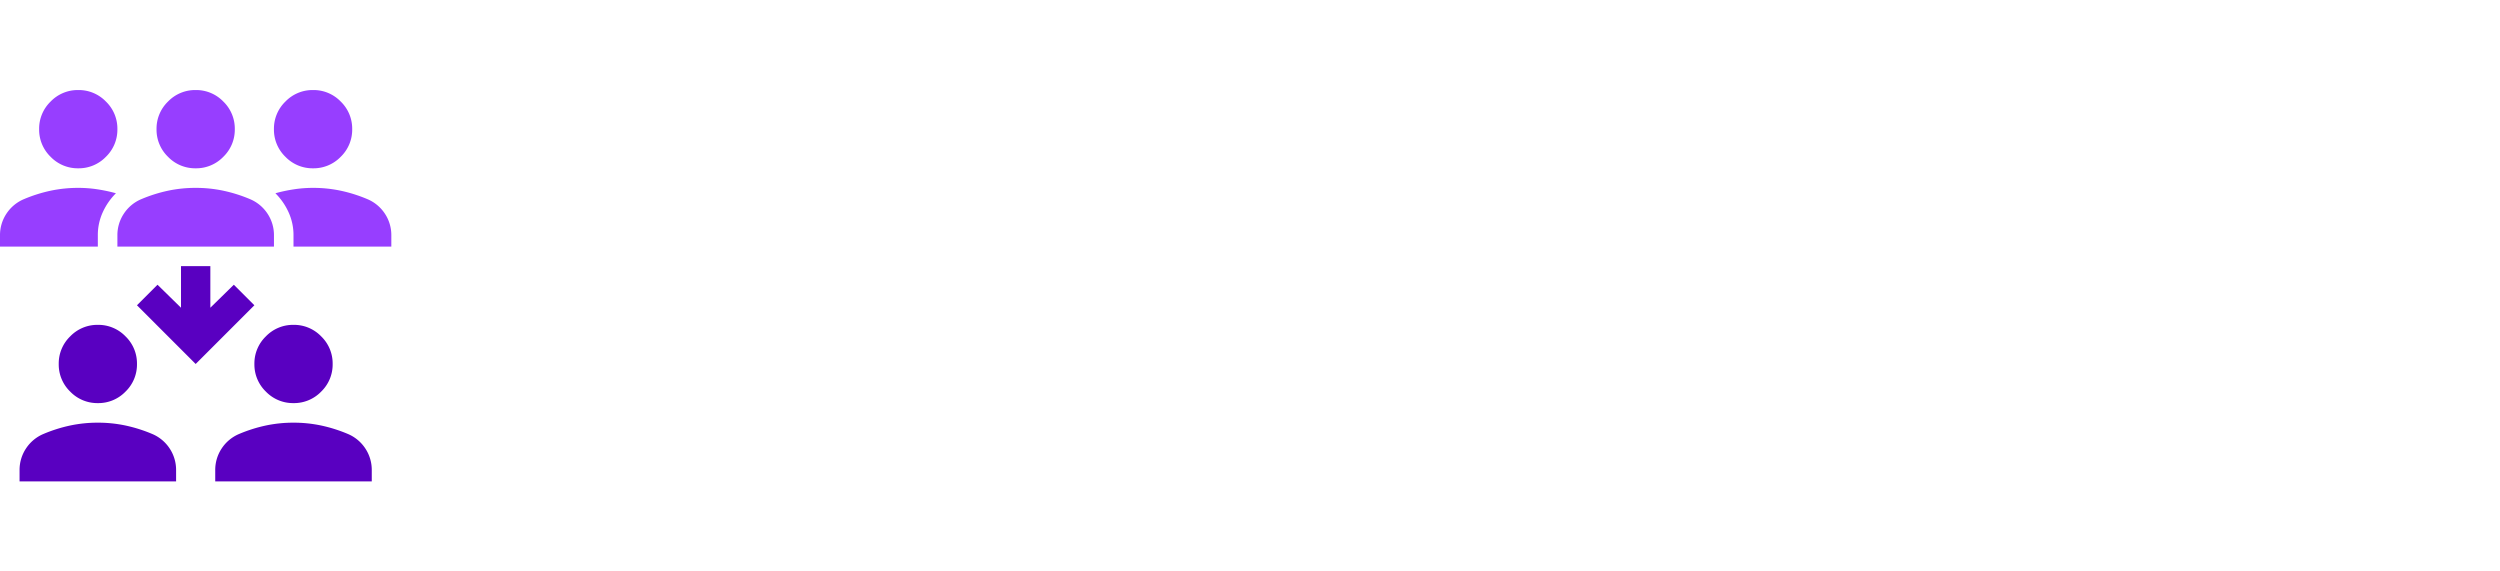 <?xml version="1.0" encoding="UTF-8"?> <svg xmlns="http://www.w3.org/2000/svg" xmlns:xlink="http://www.w3.org/1999/xlink" width="350" height="80" viewBox="0 0 350 80"><defs><clipPath id="clip-Textmodel_Creator_Unvergleichliche_Effizienz"><rect width="350" height="80"></rect></clipPath></defs><g id="Textmodel_Creator_Unvergleichliche_Effizienz" data-name="Textmodel Creator – Unvergleichliche Effizienz" clip-path="url(#clip-Textmodel_Creator_Unvergleichliche_Effizienz)"><path id="reduce_capacity_FILL0_wght400_GRAD0_opsz24" d="M80-858.085v-1.575a5.416,5.416,0,0,1,.89-3.013,5.459,5.459,0,0,1,2.465-2.055,20.719,20.719,0,0,1,3.664-1.164,18.428,18.428,0,0,1,3.938-.411,17.765,17.765,0,0,1,2.705.205,22.2,22.2,0,0,1,2.568.548,9.031,9.031,0,0,0-1.849,2.671,7.687,7.687,0,0,0-.685,3.219v1.575Zm16.436,0v-1.575a5.416,5.416,0,0,1,.89-3.013,5.459,5.459,0,0,1,2.465-2.055,20.719,20.719,0,0,1,3.664-1.164,18.428,18.428,0,0,1,3.938-.411,18.428,18.428,0,0,1,3.938.411A20.719,20.719,0,0,1,115-864.728a5.459,5.459,0,0,1,2.465,2.055,5.416,5.416,0,0,1,.89,3.013v1.575Zm24.654,0v-1.575a7.687,7.687,0,0,0-.685-3.219,9.031,9.031,0,0,0-1.849-2.671,22.2,22.2,0,0,1,2.568-.548,17.765,17.765,0,0,1,2.705-.205,18.428,18.428,0,0,1,3.938.411,20.719,20.719,0,0,1,3.664,1.164,5.459,5.459,0,0,1,2.465,2.055,5.416,5.416,0,0,1,.89,3.013v1.575ZM90.957-869.043a5.276,5.276,0,0,1-3.869-1.609,5.276,5.276,0,0,1-1.609-3.869,5.276,5.276,0,0,1,1.609-3.869A5.276,5.276,0,0,1,90.957-880a5.276,5.276,0,0,1,3.869,1.609,5.276,5.276,0,0,1,1.609,3.869,5.276,5.276,0,0,1-1.609,3.869A5.276,5.276,0,0,1,90.957-869.043Zm16.436,0a5.276,5.276,0,0,1-3.869-1.609,5.276,5.276,0,0,1-1.609-3.869,5.276,5.276,0,0,1,1.609-3.869A5.276,5.276,0,0,1,107.394-880a5.276,5.276,0,0,1,3.869,1.609,5.276,5.276,0,0,1,1.609,3.869,5.276,5.276,0,0,1-1.609,3.869A5.276,5.276,0,0,1,107.394-869.043Zm16.436,0a5.276,5.276,0,0,1-3.869-1.609,5.276,5.276,0,0,1-1.609-3.869,5.276,5.276,0,0,1,1.609-3.869A5.276,5.276,0,0,1,123.83-880a5.276,5.276,0,0,1,3.869,1.609,5.276,5.276,0,0,1,1.609,3.869,5.276,5.276,0,0,1-1.609,3.869A5.276,5.276,0,0,1,123.83-869.043Z" transform="translate(-80 892.606)" fill="#973eff"></path><path id="reduce_capacity_FILL0_wght400_GRAD0_opsz24-2" data-name="reduce_capacity_FILL0_wght400_GRAD0_opsz24" d="M82.739-825.213v-1.575a5.416,5.416,0,0,1,.89-3.013,5.459,5.459,0,0,1,2.465-2.055,20.724,20.724,0,0,1,3.664-1.164,18.432,18.432,0,0,1,3.938-.411,18.432,18.432,0,0,1,3.938.411,20.724,20.724,0,0,1,3.664,1.164,5.459,5.459,0,0,1,2.465,2.055,5.416,5.416,0,0,1,.89,3.013v1.575Zm27.394,0v-1.575a5.416,5.416,0,0,1,.89-3.013,5.459,5.459,0,0,1,2.465-2.055,20.724,20.724,0,0,1,3.664-1.164,18.432,18.432,0,0,1,3.938-.411,18.432,18.432,0,0,1,3.938.411,20.724,20.724,0,0,1,3.664,1.164,5.459,5.459,0,0,1,2.465,2.055,5.416,5.416,0,0,1,.89,3.013v1.575ZM93.7-836.17a5.276,5.276,0,0,1-3.869-1.609,5.276,5.276,0,0,1-1.609-3.869,5.276,5.276,0,0,1,1.609-3.869,5.276,5.276,0,0,1,3.869-1.609,5.276,5.276,0,0,1,3.869,1.609,5.276,5.276,0,0,1,1.609,3.869,5.276,5.276,0,0,1-1.609,3.869A5.276,5.276,0,0,1,93.7-836.17Zm27.394,0a5.276,5.276,0,0,1-3.869-1.609,5.276,5.276,0,0,1-1.609-3.869,5.276,5.276,0,0,1,1.609-3.869,5.276,5.276,0,0,1,3.869-1.609,5.276,5.276,0,0,1,3.869,1.609,5.276,5.276,0,0,1,1.609,3.869,5.276,5.276,0,0,1-1.609,3.869A5.276,5.276,0,0,1,121.09-836.17Zm-13.7-5.479-8.218-8.218,2.876-2.876,3.287,3.219v-5.821h4.109v5.821l3.287-3.219,2.876,2.876Z" transform="translate(-80 892.606)" fill="#5900c1"></path></g></svg> 